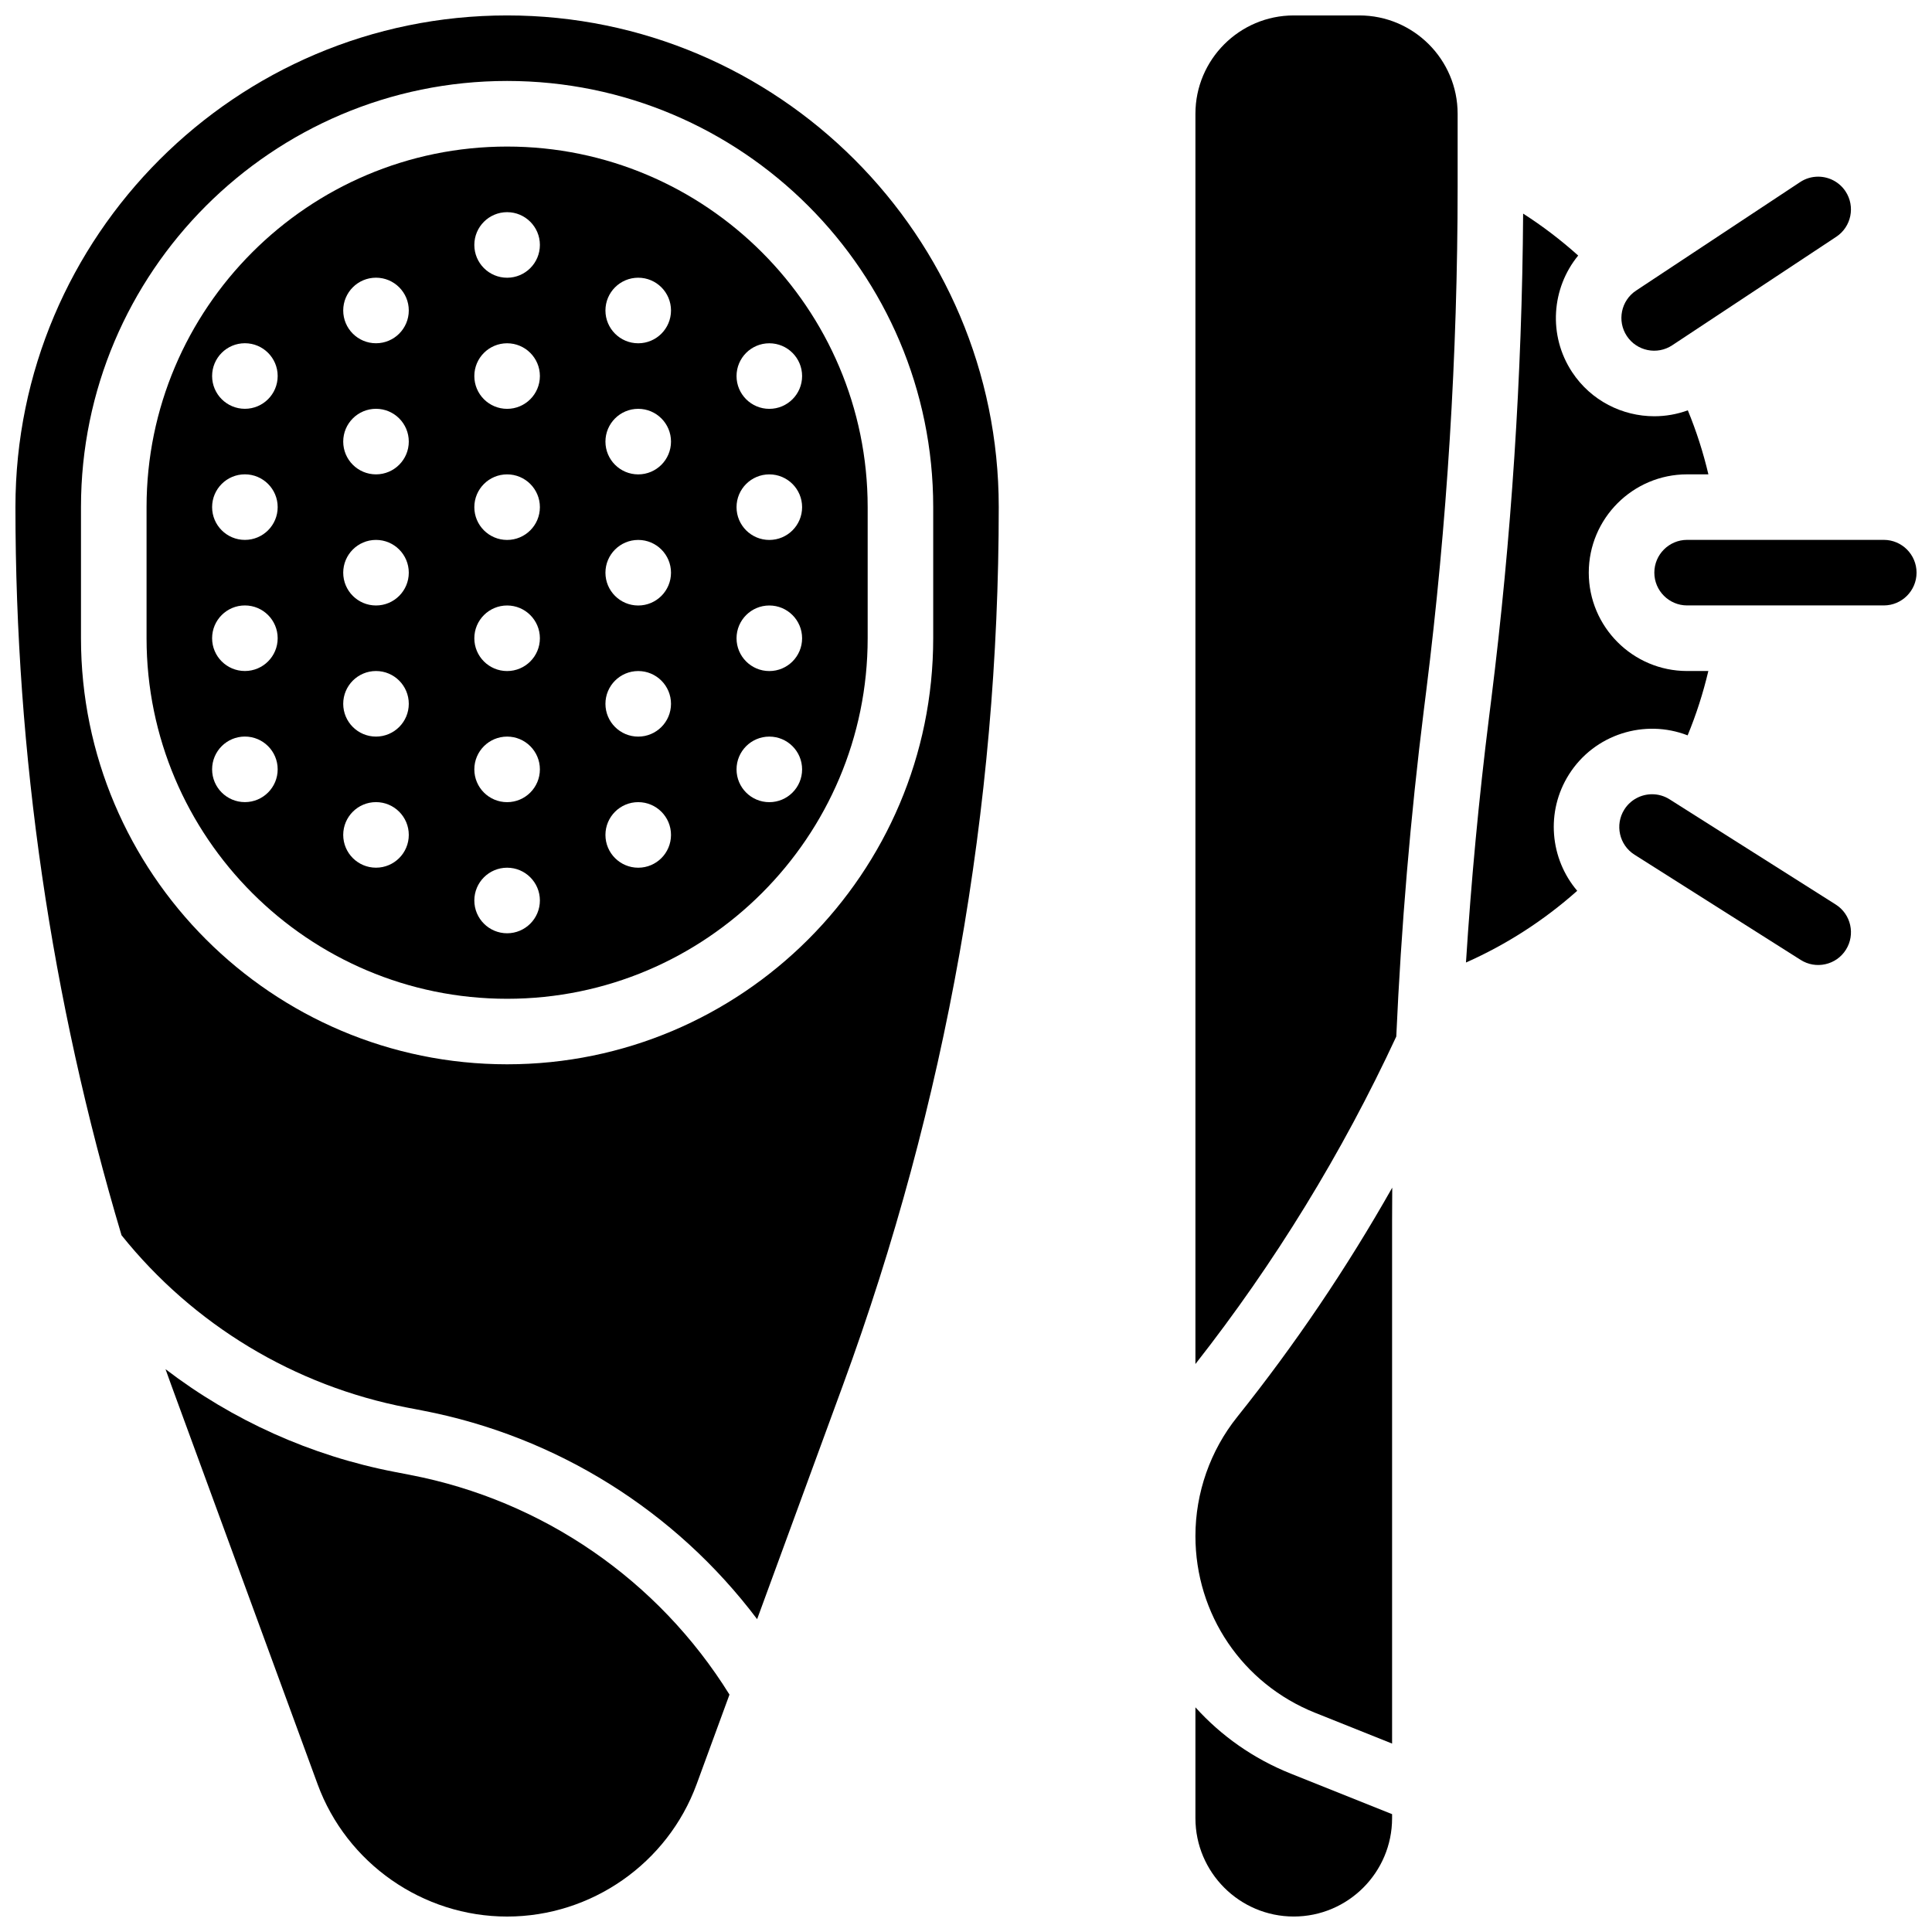 <?xml version="1.0" encoding="UTF-8"?>
<!-- Uploaded to: SVG Repo, www.svgrepo.com, Generator: SVG Repo Mixer Tools -->
<svg width="800px" height="800px" version="1.1" viewBox="144 144 512 512" xmlns="http://www.w3.org/2000/svg">
 <defs>
  <clipPath id="e">
   <path d="m187 506h151v145.9h-151z"/>
  </clipPath>
  <clipPath id="d">
   <path d="m148.09 148.09h260.91v425.91h-260.91z"/>
  </clipPath>
  <clipPath id="c">
   <path d="m582 287h69.902v18h-69.902z"/>
  </clipPath>
  <clipPath id="b">
   <path d="m460 596h53v55.902h-53z"/>
  </clipPath>
  <clipPath id="a">
   <path d="m460 148.09h71v357.91h-71z"/>
  </clipPath>
 </defs>
 <g clip-path="url(#e)">
  <path d="m252.72 534.87-4.066-0.785c-22.266-4.281-43.035-13.676-60.789-27.238 0.52 1.445 1.035 2.891 1.562 4.332l38.734 105.64c7.691 20.988 27.875 35.086 50.227 35.086 22.348 0 42.535-14.098 50.227-35.082l8.703-23.738c-18.836-30.324-49.449-51.449-84.598-58.211z"/>
 </g>
 <path d="m278.39 182.84c-52.688 0-95.551 42.863-95.551 95.551v34.746c0 52.688 42.863 95.551 95.551 95.551s95.551-42.863 95.551-95.551v-34.746c-0.004-52.688-42.867-95.551-95.551-95.551zm-69.492 173.73c-4.797 0-8.688-3.891-8.688-8.688s3.891-8.688 8.688-8.688c4.797 0 8.688 3.891 8.688 8.688s-3.891 8.688-8.688 8.688zm0-34.746c-4.797 0-8.688-3.891-8.688-8.688 0-4.797 3.891-8.688 8.688-8.688 4.797 0 8.688 3.891 8.688 8.688 0 4.801-3.891 8.688-8.688 8.688zm0-34.746c-4.797 0-8.688-3.891-8.688-8.688s3.891-8.688 8.688-8.688c4.797 0 8.688 3.891 8.688 8.688 0 4.801-3.891 8.688-8.688 8.688zm0-34.742c-4.797 0-8.688-3.891-8.688-8.688s3.891-8.688 8.688-8.688c4.797 0 8.688 3.891 8.688 8.688s-3.891 8.688-8.688 8.688zm34.746 121.61c-4.797 0-8.688-3.891-8.688-8.688s3.891-8.688 8.688-8.688 8.688 3.891 8.688 8.688c0 4.801-3.891 8.688-8.688 8.688zm0-34.742c-4.797 0-8.688-3.891-8.688-8.688 0-4.797 3.891-8.688 8.688-8.688s8.688 3.891 8.688 8.688c0 4.797-3.891 8.688-8.688 8.688zm0-34.746c-4.797 0-8.688-3.891-8.688-8.688s3.891-8.688 8.688-8.688 8.688 3.891 8.688 8.688-3.891 8.688-8.688 8.688zm0-34.746c-4.797 0-8.688-3.891-8.688-8.688s3.891-8.688 8.688-8.688 8.688 3.891 8.688 8.688-3.891 8.688-8.688 8.688zm0-34.746c-4.797 0-8.688-3.891-8.688-8.688s3.891-8.688 8.688-8.688 8.688 3.891 8.688 8.688-3.891 8.688-8.688 8.688zm34.746 156.36c-4.797 0-8.688-3.891-8.688-8.688s3.891-8.688 8.688-8.688 8.688 3.891 8.688 8.688c-0.004 4.797-3.891 8.688-8.688 8.688zm0-34.746c-4.797 0-8.688-3.891-8.688-8.688s3.891-8.688 8.688-8.688 8.688 3.891 8.688 8.688c-0.004 4.797-3.891 8.688-8.688 8.688zm0-34.746c-4.797 0-8.688-3.891-8.688-8.688 0-4.797 3.891-8.688 8.688-8.688s8.688 3.891 8.688 8.688c-0.004 4.801-3.891 8.688-8.688 8.688zm0-34.746c-4.797 0-8.688-3.891-8.688-8.688s3.891-8.688 8.688-8.688 8.688 3.891 8.688 8.688c-0.004 4.801-3.891 8.688-8.688 8.688zm0-34.742c-4.797 0-8.688-3.891-8.688-8.688s3.891-8.688 8.688-8.688 8.688 3.891 8.688 8.688c-0.004 4.797-3.891 8.688-8.688 8.688zm0-34.746c-4.797 0-8.688-3.891-8.688-8.688 0-4.797 3.891-8.688 8.688-8.688s8.688 3.891 8.688 8.688c-0.004 4.797-3.891 8.688-8.688 8.688zm34.746 156.35c-4.797 0-8.688-3.891-8.688-8.688s3.891-8.688 8.688-8.688 8.688 3.891 8.688 8.688c-0.004 4.801-3.891 8.688-8.688 8.688zm0-34.742c-4.797 0-8.688-3.891-8.688-8.688 0-4.797 3.891-8.688 8.688-8.688s8.688 3.891 8.688 8.688c-0.004 4.797-3.891 8.688-8.688 8.688zm0-34.746c-4.797 0-8.688-3.891-8.688-8.688s3.891-8.688 8.688-8.688 8.688 3.891 8.688 8.688c-0.004 4.797-3.891 8.688-8.688 8.688zm0-34.746c-4.797 0-8.688-3.891-8.688-8.688s3.891-8.688 8.688-8.688 8.688 3.891 8.688 8.688c-0.004 4.797-3.891 8.688-8.688 8.688zm0-34.746c-4.797 0-8.688-3.891-8.688-8.688s3.891-8.688 8.688-8.688 8.688 3.891 8.688 8.688c-0.004 4.797-3.891 8.688-8.688 8.688zm34.742 121.61c-4.797 0-8.688-3.891-8.688-8.688s3.891-8.688 8.688-8.688 8.688 3.891 8.688 8.688-3.891 8.688-8.688 8.688zm0-34.746c-4.797 0-8.688-3.891-8.688-8.688 0-4.797 3.891-8.688 8.688-8.688s8.688 3.891 8.688 8.688c0 4.801-3.891 8.688-8.688 8.688zm0-34.746c-4.797 0-8.688-3.891-8.688-8.688s3.891-8.688 8.688-8.688 8.688 3.891 8.688 8.688c0 4.801-3.891 8.688-8.688 8.688zm8.688-43.43c0 4.797-3.891 8.688-8.688 8.688s-8.688-3.891-8.688-8.688 3.891-8.688 8.688-8.688 8.688 3.891 8.688 8.688z"/>
 <g clip-path="url(#d)">
  <path d="m278.39 148.09c-71.848 0-130.3 58.449-130.3 130.3 0 65.641 9.449 130.36 28.113 192.96 19.016 23.73 45.844 39.934 75.73 45.68l4.066 0.785c35.586 6.844 67.074 26.66 88.648 55.281l22.699-61.906c27.426-74.805 41.332-153.13 41.332-232.8 0-71.848-58.449-130.3-130.29-130.3zm112.92 165.04c0 62.266-50.656 112.92-112.92 112.92s-112.93-50.656-112.93-112.92v-34.746c0-62.266 50.66-112.93 112.93-112.93s112.92 50.656 112.92 112.92z"/>
 </g>
 <path d="m587.16 235.5 43.469-28.75c3.996-2.644 5.094-8.043 2.453-12.039-1.668-2.523-4.438-3.891-7.258-3.891-1.645 0-3.309 0.465-4.777 1.438l-43.469 28.75c-3.996 2.641-5.094 8.043-2.453 12.039s8.043 5.098 12.035 2.453z"/>
 <g clip-path="url(#c)">
  <path d="m643.22 287.07h-52.117c-4.789 0-8.688 3.898-8.688 8.688 0 4.789 3.898 8.688 8.688 8.688h52.117c4.789 0 8.688-3.898 8.688-8.688-0.004-4.789-3.898-8.688-8.688-8.688z"/>
 </g>
 <g clip-path="url(#b)">
  <path d="m460.8 596.46v29.379c0 14.367 11.691 26.059 26.059 26.059 14.371 0 26.059-11.691 26.059-26.059v-1.07l-26.844-10.738c-9.91-3.961-18.473-10.031-25.273-17.57z"/>
 </g>
 <g clip-path="url(#a)">
  <path d="m504.23 148.09h-17.371c-14.371 0-26.059 11.691-26.059 26.059v331.33c21.008-26.762 38.898-55.93 53.227-86.785 1.305-29.059 3.754-58.121 7.344-86.852l0.605-4.828c5.516-44.152 8.312-89.102 8.312-133.6v-19.266c0-14.367-11.688-26.059-26.059-26.059z"/>
 </g>
 <path d="m460.8 551.05c0 20.758 12.453 39.152 31.727 46.863l20.391 8.156v-138.47c0-2.953 0.012-5.906 0.039-8.859-12.055 21.305-25.797 41.652-41.094 60.777-7.137 8.914-11.062 20.113-11.062 31.531z"/>
 <path d="m630.49 383.71-44.035-27.883c-1.438-0.91-3.043-1.344-4.633-1.344-2.879 0-5.703 1.43-7.352 4.039-2.562 4.047-1.355 9.422 2.691 11.984l44.035 27.879c1.961 1.242 4.289 1.645 6.551 1.137 2.266-0.508 4.195-1.867 5.434-3.828 2.562-4.043 1.355-9.422-2.691-11.984z"/>
 <path d="m591.24 338.88c2.285-5.527 4.113-11.227 5.488-17.055h-5.629c-14.371 0-26.059-11.691-26.059-26.059 0-14.367 11.691-26.059 26.059-26.059h5.644c-1.367-5.793-3.184-11.465-5.453-16.965-2.887 1.051-5.891 1.57-8.875 1.57-8.461 0-16.77-4.106-21.773-11.676-6.453-9.758-5.465-22.305 1.594-30.91-4.57-4.109-9.445-7.82-14.59-11.117-0.285 42.863-3.113 86.078-8.422 128.57l-0.605 4.828c-2.695 21.551-4.734 43.289-6.121 65.07 10.723-4.75 20.684-11.168 29.48-19.004-7.199-8.461-8.426-20.969-2.18-30.84 6.762-10.688 20.07-14.77 31.441-10.352z"/>
</svg>